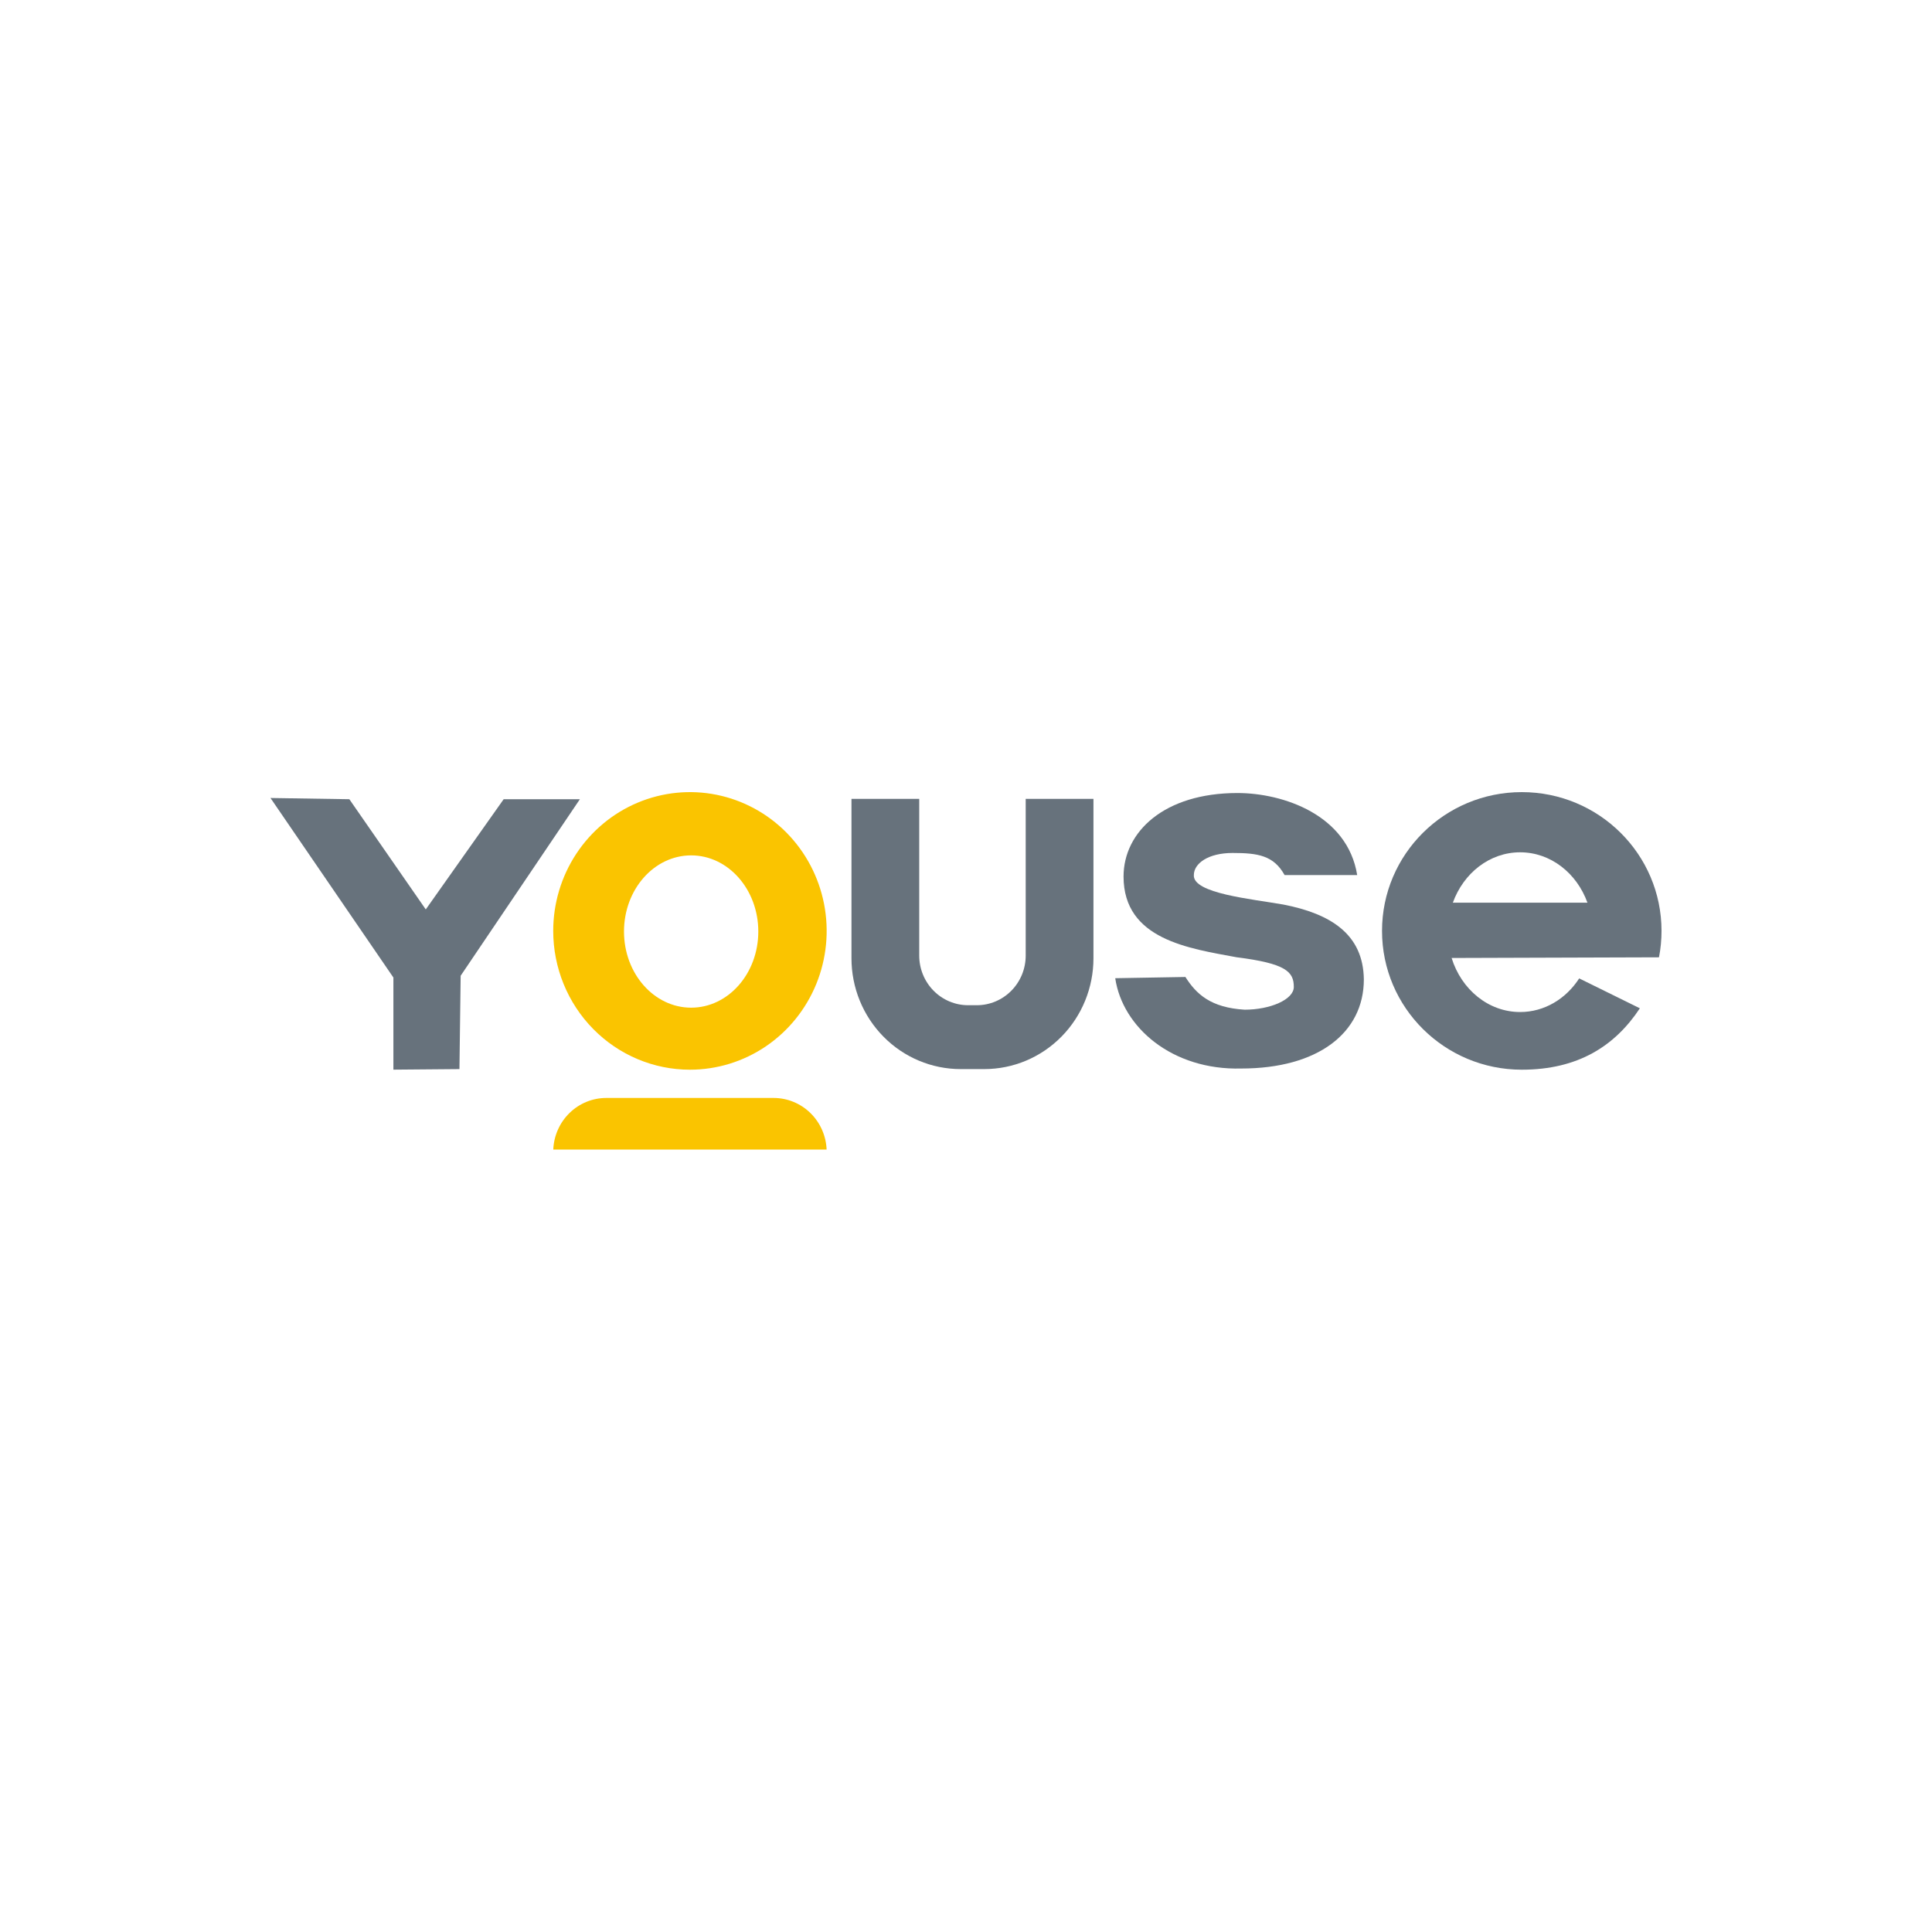 <svg xmlns="http://www.w3.org/2000/svg" width="200" height="200" viewBox="0 0 200 200" fill="none"><g clip-path="url(#clip0)"><path d="M28 82.608L36.164 82.735L44.075 94.143L52.139 82.735H60.029L47.687 101.009L47.562 110.672L40.724 110.73V101.194L28 82.608Z" fill="#67727C"></path><path d="M122.713 101.136C123.84 102.916 125.343 104.314 128.85 104.523C131.464 104.523 133.935 103.489 133.935 102.164C133.935 100.592 133.11 99.737 128.009 99.095C123.134 98.185 116.31 97.279 116.31 90.74C116.31 86.104 120.52 82.094 128.096 82.094C132.838 82.094 139.494 84.357 140.496 90.588H132.981C131.854 88.553 130.209 88.299 127.595 88.299C125.07 88.299 123.587 89.387 123.587 90.588C123.462 92.495 129.577 93.059 132.856 93.639C137.731 94.591 141.122 96.691 141.185 101.382C141.185 106.93 136.425 110.613 128.492 110.613C121.335 110.799 116.2 106.349 115.448 101.263L122.713 101.136Z" fill="#67727C"></path><path d="M106.18 98.922C106.18 99.597 106.049 100.265 105.795 100.888C105.54 101.512 105.167 102.078 104.697 102.555C104.227 103.032 103.669 103.411 103.055 103.669C102.441 103.927 101.783 104.06 101.118 104.06H100.22C98.878 104.06 97.59 103.519 96.641 102.555C95.692 101.592 95.158 100.285 95.158 98.922V82.699H88.144V99.201C88.144 100.707 88.436 102.199 89.004 103.591C89.572 104.983 90.404 106.247 91.454 107.312C92.503 108.378 93.749 109.223 95.12 109.799C96.491 110.375 97.961 110.672 99.445 110.672H101.894C104.891 110.672 107.765 109.463 109.884 107.312C112.003 105.161 113.194 102.243 113.194 99.201V82.699H106.18V98.922Z" fill="#67727C"></path><path d="M171.738 99.101C171.913 98.201 172 97.285 172 96.368C172 88.432 165.523 82 157.534 82C149.544 82 143.067 88.432 143.067 96.368C143.067 104.303 149.544 110.735 157.534 110.735C163.358 110.735 167.178 108.281 169.758 104.378L163.477 101.283C162.118 103.389 159.888 104.765 157.364 104.765C154.073 104.765 151.278 102.424 150.271 99.17L171.738 99.101ZM157.364 88.23C160.527 88.23 163.23 90.392 164.331 93.443H150.399C151.5 90.389 154.203 88.23 157.364 88.23Z" fill="#67727C"></path><path d="M71.422 110.735C74.222 110.735 76.958 109.893 79.286 108.314C81.613 106.735 83.427 104.491 84.499 101.866C85.57 99.241 85.85 96.352 85.304 93.565C84.758 90.778 83.41 88.218 81.431 86.208C79.451 84.199 76.929 82.831 74.184 82.276C71.438 81.722 68.593 82.006 66.006 83.094C63.42 84.181 61.209 86.023 59.654 88.385C58.099 90.748 57.269 93.526 57.269 96.368C57.269 100.178 58.76 103.833 61.414 106.527C64.069 109.222 67.669 110.735 71.422 110.735V110.735ZM71.548 88.548C75.387 88.548 78.499 92.078 78.499 96.431C78.499 100.785 75.387 104.314 71.548 104.314C67.709 104.314 64.596 100.785 64.596 96.431C64.596 92.078 67.709 88.548 71.548 88.548Z" fill="#FAC400"></path><path d="M80.084 113.66H62.761C61.345 113.66 59.984 114.216 58.962 115.211C57.939 116.206 57.335 117.564 57.275 119H85.571C85.511 117.563 84.907 116.206 83.884 115.211C82.862 114.216 81.5 113.66 80.084 113.66Z" fill="#FAC400"></path></g><defs><clipPath id="clip0"><rect width="144" height="37" fill="white" transform="translate(28 82)"></rect></clipPath></defs></svg>